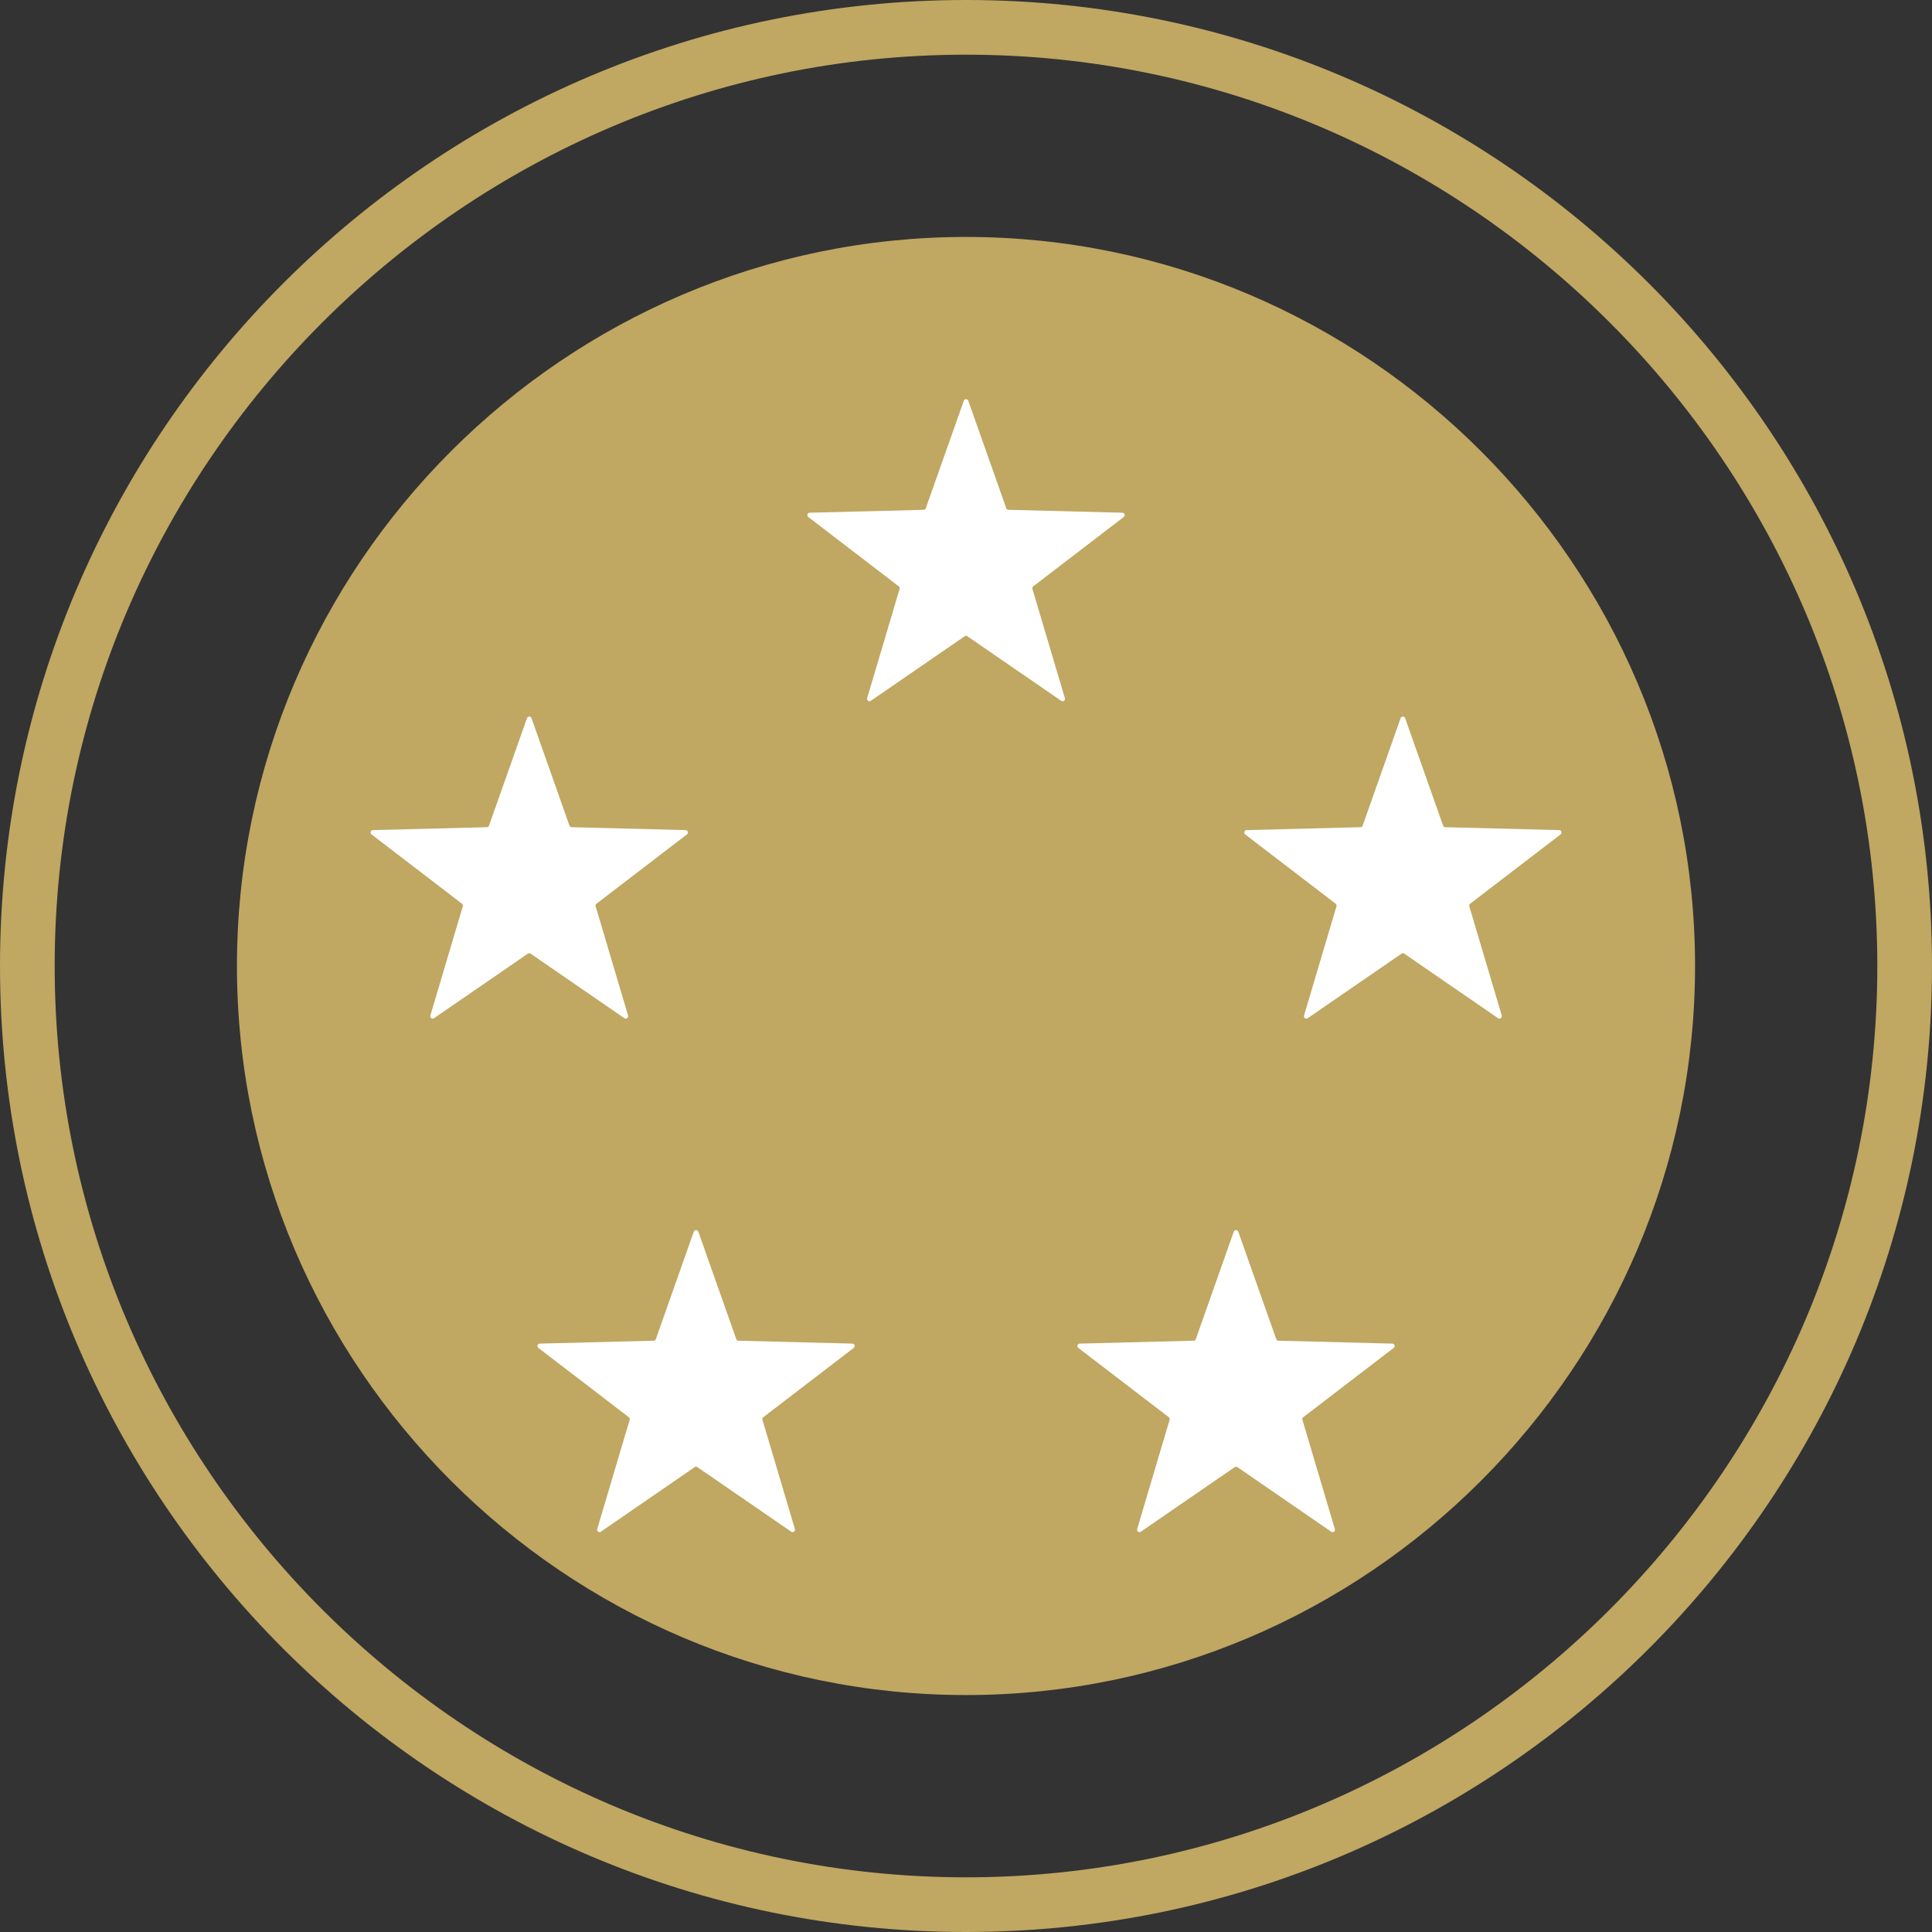 <?xml version="1.0" encoding="UTF-8"?>
<svg data-bbox="0 0 810 810" height="1080" viewBox="0 0 810 810" width="1080" xmlns="http://www.w3.org/2000/svg" data-type="color">
    <rect x="0" y="0" width="810" height="810" fill="#333333" stroke="none"/>
    <g>
        <defs>
            <clipPath id="ad85d35e-b8cc-400f-b67f-5b1de3418695">
                <path d="M141.953 167.215h526.094v526.09H141.953Zm0 0"/>
            </clipPath>
            <clipPath id="ccb4d3f5-472b-44b9-ba31-0df26bc474af">
                <path d="M405 167.215c-145.277 0-263.047 117.77-263.047 263.043 0 145.277 117.77 263.047 263.047 263.047s263.047-117.77 263.047-263.047c0-145.274-117.77-263.043-263.047-263.043m0 0"/>
            </clipPath>
            <clipPath id="0ae30f92-8eaf-474e-a0c9-c3d6c7ff4b7f">
                <path d="M338 167.215h134V294H338Zm0 0"/>
            </clipPath>
            <clipPath id="b67fa1f3-4981-4060-8cac-1b25db1b11fe">
                <path d="M225 515h134v127.715H225Zm0 0"/>
            </clipPath>
            <clipPath id="bfe8edfe-2e9f-4995-a0e5-55d3b809fe7a">
                <path d="M451 515h134v127.715H451Zm0 0"/>
            </clipPath>
        </defs>
        <path d="M405 787.074c-210.145 0-382.074-171.93-382.074-382.074 0-210.145 171.93-382.074 382.074-382.074 210.145 0 382.074 171.93 382.074 382.074 0 210.145-171.93 382.074-382.074 382.074M405 0C181.68 0 0 181.68 0 405s181.68 405 405 405 405-181.68 405-405S628.32 0 405 0" fill="#c0a762" data-color="1"/>
        <path d="M466.129 466.129 233.066 576.934 343.871 343.87l233.063-110.805ZM405 99.339C236.887 99.34 99.34 236.888 99.34 405S236.887 710.66 405 710.66 710.66 573.113 710.66 405 573.113 99.34 405 99.34" fill="#c0a762" data-color="1"/>
        <g clip-path="url(#ad85d35e-b8cc-400f-b67f-5b1de3418695)">
            <g clip-path="url(#ccb4d3f5-472b-44b9-ba31-0df26bc474af)">
                <path d="M141.953 167.215h526.094v526.09H141.953Zm0 0" fill="#c0a762" data-color="1"/>
            </g>
        </g>
        <g clip-path="url(#0ae30f92-8eaf-474e-a0c9-c3d6c7ff4b7f)">
            <path d="m405.977 168.055 15.898 45.02a.99.99 0 0 0 .926.667l47.726 1.219c.961.016 1.356 1.234.586 1.816l-37.902 29.036c-.328.257-.48.687-.36 1.097l13.598 45.774c.274.925-.754 1.664-1.543 1.132l-39.324-27.062a1 1 0 0 0-1.148 0l-39.329 27.062c-.789.547-1.816-.207-1.543-1.132l13.602-45.774a1 1 0 0 0-.36-1.097l-37.902-29.036c-.754-.582-.359-1.8.582-1.816l47.73-1.219a.98.98 0 0 0 .927-.668l15.93-45.02c.327-.91 1.597-.91 1.921 0Zm0 0" fill="#ffffff" data-color="2"/>
        </g>
        <path d="m156.375 348.027 47.727-1.218c.43 0 .789-.274.925-.668l15.899-45.02c.328-.91 1.597-.91 1.922 0l15.898 45.02a.995.995 0 0 0 .926.668l47.73 1.218c.957.016 1.352 1.235.582 1.817l-37.902 29.035c-.324.258-.48.687-.36 1.098l13.598 45.773c.278.926-.754 1.664-1.543 1.133l-39.324-27.063a1 1 0 0 0-1.148 0l-39.325 27.063c-.789.547-1.82-.207-1.542-1.133l13.597-45.773a1 1 0 0 0-.36-1.098l-37.902-29.035c-.753-.582-.359-1.801.582-1.817Zm0 0" fill="#ffffff" data-color="2"/>
        <g clip-path="url(#b67fa1f3-4981-4060-8cac-1b25db1b11fe)">
            <path d="m250.39 641.035 13.602-45.773c.117-.41-.02-.84-.363-1.098L225.73 565.13c-.757-.582-.363-1.8.583-1.817l47.726-1.218c.43 0 .79-.274.926-.668l15.898-45.02c.328-.91 1.598-.91 1.922 0l15.899 45.02a.995.995 0 0 0 .925.668l47.73 1.218c.958.016 1.352 1.235.583 1.817l-37.902 29.035c-.325.258-.48.688-.36 1.098l13.598 45.773c.277.926-.754 1.664-1.543 1.133l-39.324-27.063a1 1 0 0 0-1.149 0l-39.324 27.063c-.79.547-1.82-.207-1.543-1.133Zm0 0" fill="#ffffff" data-color="2"/>
        </g>
        <g clip-path="url(#bfe8edfe-2e9f-4995-a0e5-55d3b809fe7a)">
            <path d="m558.113 642.168-39.324-27.063a1 1 0 0 0-1.148 0l-39.325 27.063c-.789.547-1.82-.207-1.546-1.133l13.601-45.773a1 1 0 0 0-.36-1.098L452.11 565.13c-.754-.582-.359-1.8.582-1.817l47.73-1.218c.43 0 .79-.274.927-.668l15.898-45.02c.324-.91 1.594-.91 1.918 0l15.899 45.02a.995.995 0 0 0 .925.668l47.73 1.218c.962.016 1.356 1.235.583 1.817l-37.903 29.035c-.324.258-.48.688-.359 1.098l13.602 45.773c.273.926-.754 1.664-1.543 1.133Zm0 0" fill="#ffffff" data-color="2"/>
        </g>
        <path d="m654.273 349.844-37.902 29.035c-.324.258-.48.687-.36 1.098l13.602 45.773c.274.926-.754 1.664-1.543 1.133l-39.328-27.063a1 1 0 0 0-1.148 0l-39.324 27.063c-.79.547-1.817-.207-1.543-1.133l13.597-45.773a1 1 0 0 0-.36-1.098l-37.902-29.035c-.753-.582-.359-1.801.586-1.817l47.727-1.218c.43 0 .79-.274.926-.668l15.898-45.02c.328-.91 1.598-.91 1.922 0l15.899 45.02a.995.995 0 0 0 .925.668l47.727 1.218c.96.016 1.355 1.235.586 1.817Zm0 0" fill="#ffffff" data-color="2"/>
    </g>
</svg>
